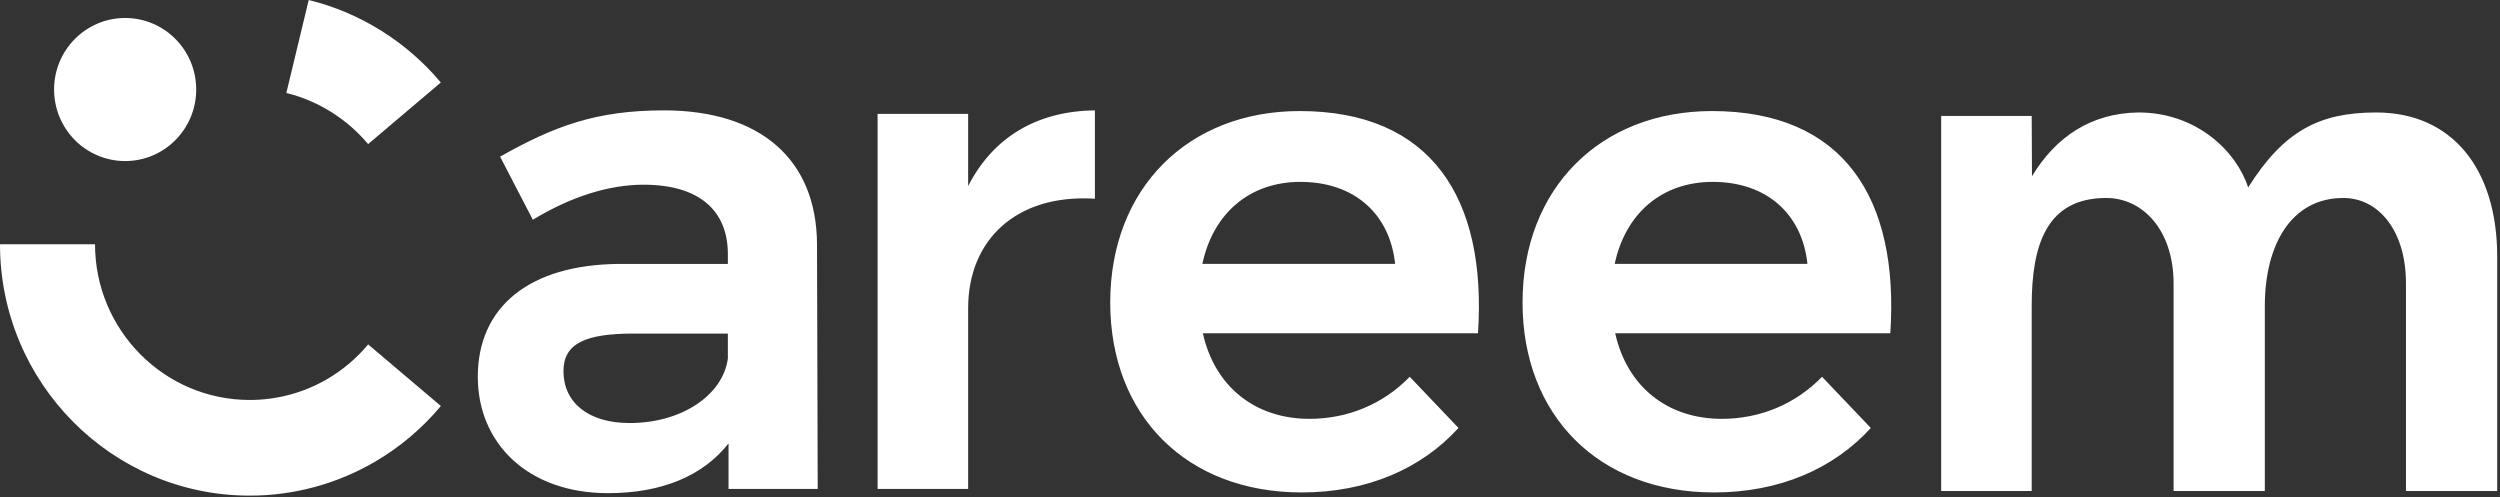 <svg width="166" height="33" viewBox="0 0 166 33" fill="none" xmlns="http://www.w3.org/2000/svg">
<rect x="0" y="0" width="166" height="33" fill="#333333" stroke="none"/>
<g clip-path="url(#clip0_99_169)">
<path fill-rule="evenodd" clip-rule="evenodd" d="M48.375 32.466V29.441C46.664 31.628 43.89 32.746 40.374 32.746C35.056 32.746 31.726 29.441 31.726 25.019C31.726 20.41 35.101 17.571 41.114 17.524H48.33V16.872C48.33 13.986 46.434 12.264 42.733 12.264C40.421 12.264 37.924 13.055 35.38 14.59L33.206 10.401C36.767 8.399 39.542 7.329 44.075 7.329C50.549 7.329 54.204 10.633 54.249 16.172L54.296 32.466L48.375 32.466ZM48.33 23.807V22.149H42.086C38.895 22.149 37.414 22.791 37.414 24.645C37.414 26.74 39.08 28.09 41.808 28.09C45.276 28.09 48.005 26.228 48.33 23.807ZM72.702 7.329V13.194C67.476 12.868 64.285 15.94 64.285 20.455V32.466H58.273V7.561H64.285V12.356C65.949 9.098 68.863 7.374 72.702 7.329ZM86.299 7.374C78.899 7.374 73.719 12.495 73.719 20.084C73.719 27.578 78.759 32.698 86.437 32.698C90.784 32.698 94.393 31.115 96.844 28.416L93.606 25.018C91.849 26.832 89.49 27.811 86.947 27.811C83.339 27.811 80.657 25.669 79.871 22.131H98.138C98.74 13.101 94.993 7.374 86.299 7.374ZM86.345 12.077C89.897 12.077 92.28 14.171 92.637 17.521H79.837C80.552 14.171 82.969 12.077 86.345 12.077ZM113.677 7.374C106.277 7.374 101.097 12.495 101.097 20.084C101.097 27.578 106.138 32.698 113.815 32.698C118.163 32.698 121.771 31.115 124.222 28.416L120.984 25.018C119.227 26.832 116.868 27.811 114.325 27.811C110.717 27.811 108.036 25.669 107.249 22.131H125.516C126.118 13.101 122.371 7.374 113.677 7.374ZM113.724 12.077C117.274 12.077 119.658 14.171 120.014 17.521H107.216C107.93 14.171 110.347 12.077 113.724 12.077ZM165.815 17.057V32.604H159.757V18.826C159.757 15.289 157.919 13.146 155.596 13.146C152.132 13.146 150.384 16.266 150.384 20.315V32.604H144.326V18.826C144.326 15.289 142.288 13.146 139.854 13.146C135.887 13.146 134.904 16.266 134.904 20.315V32.604H128.894V7.7H134.904L134.924 11.703C136.507 9.079 138.86 7.508 141.996 7.468C145.87 7.468 148.519 10.071 149.277 12.449C151.652 8.672 154.028 7.468 157.778 7.468C162.766 7.468 165.815 11.145 165.815 17.057ZM16.581 32.91C7.437 32.91 0 25.423 0 16.22H6.31C6.31 21.922 10.918 26.558 16.581 26.558C18.391 26.558 20.17 26.079 21.724 25.172C22.757 24.569 23.678 23.789 24.446 22.869L29.274 26.959C28.032 28.444 26.558 29.692 24.89 30.665C22.365 32.137 19.499 32.911 16.581 32.91Z" fill="white"/>
<path fill-rule="evenodd" clip-rule="evenodd" d="M24.443 9.568C23.04 7.891 21.111 6.686 19.013 6.173L20.499 0C23.895 0.829 27.009 2.775 29.271 5.478L24.443 9.568ZM13.028 5.944C13.028 8.568 10.916 10.694 8.31 10.694C7.69 10.694 7.076 10.571 6.504 10.332C5.931 10.094 5.411 9.744 4.973 9.303C4.535 8.862 4.188 8.338 3.95 7.762C3.713 7.186 3.591 6.568 3.591 5.944C3.591 3.321 5.705 1.194 8.31 1.194C10.915 1.194 13.028 3.32 13.028 5.944Z" fill="white"/>
</g>
<defs>
<clipPath id="clip0_99_169">
<rect width="166" height="33" fill="white"/>
</clipPath>
</defs>
</svg>
